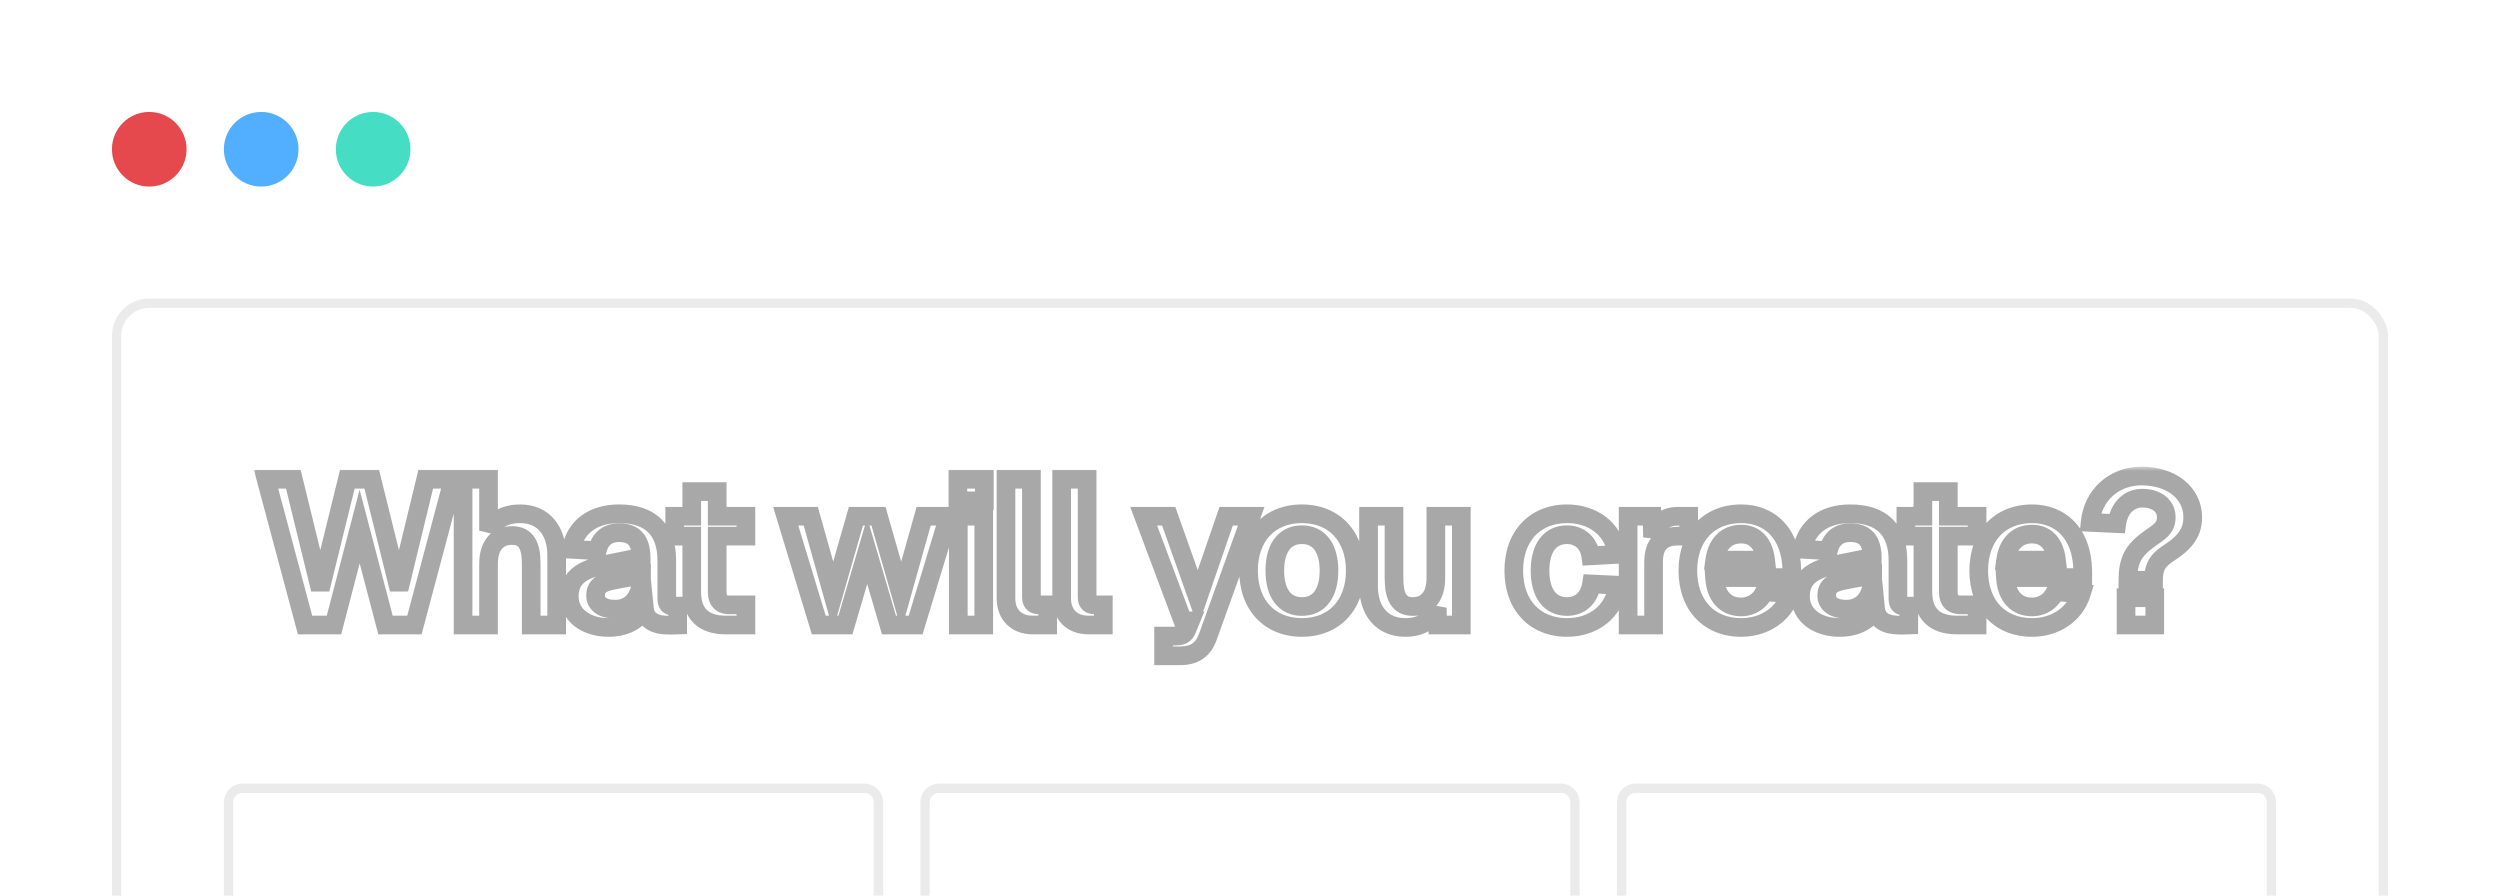 <svg width="268" height="96" viewBox="0 0 268 96" fill="none" xmlns="http://www.w3.org/2000/svg">
<g clip-path="url(#clip0_1773_63822)">
<path d="M0 12C0 5.373 5.373 0 12 0H256C262.627 0 268 5.373 268 12V188C268 194.627 262.627 200 256 200H12C5.373 200 0 194.627 0 188V12Z" fill="white"/>
<rect x="12.5" y="32.5" width="243" height="155" rx="3.5" stroke="black" stroke-opacity="0.08"/>
<g filter="url(#filter0_d_1773_63822)">
<mask id="path-4-outside-1_1773_63822" maskUnits="userSpaceOnUse" x="27" y="49" width="210" height="22" fill="black">
<rect fill="white" x="27" y="49" width="210" height="22"/>
<path d="M28.522 50.38H31.448L34.33 62.172L37.234 50.38H39.852L42.778 62.172L45.638 50.38H48.586L44.428 66H41.326L38.554 55.44L35.804 66H32.702L28.522 50.38ZM49.642 50.38H52.37V55.88C53.052 54.604 54.35 54.076 55.758 54.076C58.332 54.076 59.674 55.99 59.674 58.498V66H56.946V59.444C56.946 57.486 56.418 56.408 54.9 56.408C53.316 56.408 52.37 57.486 52.37 59.444V66H49.642V50.38ZM61.227 57.882C61.689 55.484 63.559 54.076 66.375 54.076C69.719 54.076 71.479 55.814 71.479 59.07V63.14C71.479 63.8 71.743 63.976 72.205 63.976H72.645V66L71.963 66.022C71.017 66.022 69.257 66 69.081 64.218C68.531 65.362 67.233 66.264 65.231 66.264C62.899 66.264 61.029 65.01 61.029 62.942C61.029 60.654 62.723 59.928 65.451 59.4L68.729 58.74C68.707 56.958 67.959 56.1 66.375 56.1C65.121 56.1 64.307 56.76 64.021 58.036L61.227 57.882ZM63.845 62.854C63.845 63.668 64.527 64.306 65.935 64.306C67.563 64.306 68.773 63.14 68.773 60.764V60.654L66.529 61.05C65.011 61.336 63.845 61.49 63.845 62.854ZM74.155 51.7H76.883V54.34H79.963V56.474H76.883V62.458C76.883 63.382 77.323 63.844 78.203 63.844H79.963V66H77.785C75.409 66 74.155 64.79 74.155 62.458V56.474H72.329V54.34H74.155V51.7ZM94.174 54.34L96.616 62.876L99.014 54.34H101.698L98.156 66H95.296L92.964 58.058L90.632 66H87.772L84.23 54.34H86.914L89.312 62.876L91.754 54.34H94.174ZM102.73 54.34H105.458V66H102.73V54.34ZM102.686 52.69V50.38H105.524V52.69H102.686ZM107.842 50.38H110.57V63.03C110.57 63.58 110.856 63.844 111.384 63.844H112.308V66H110.702C108.986 66 107.842 64.922 107.842 63.14V50.38ZM113.811 50.38H116.539V63.03C116.539 63.58 116.825 63.844 117.353 63.844H118.277V66H116.671C114.955 66 113.811 64.922 113.811 63.14V50.38ZM122.601 54.34H125.285L128.409 63.14L131.445 54.34H134.129L129.487 67.254C128.981 68.662 128.057 69.3 126.517 69.3H124.735V67.188H126.055C126.693 67.188 127.067 66.968 127.265 66.418L127.617 65.56H126.803L122.601 54.34ZM139.564 66.264C136.11 66.264 133.844 63.866 133.844 60.17C133.844 56.474 136.11 54.076 139.564 54.076C143.018 54.076 145.284 56.474 145.284 60.17C145.284 63.866 143.018 66.264 139.564 66.264ZM136.66 60.17C136.66 62.59 137.716 64.02 139.564 64.02C141.412 64.02 142.468 62.59 142.468 60.17C142.468 57.75 141.412 56.32 139.564 56.32C137.716 56.32 136.66 57.75 136.66 60.17ZM156.652 66H154.122L154.078 64.174C153.44 65.67 152.142 66.264 150.646 66.264C148.116 66.264 146.708 64.438 146.708 61.842V54.34H149.436V60.962C149.436 62.942 149.964 64.02 151.46 64.02C152.978 64.02 153.924 62.942 153.924 60.962V54.34H156.652V66ZM170.526 58.586C170.328 57.134 169.25 56.32 167.996 56.32C166.148 56.32 165.092 57.75 165.092 60.17C165.092 62.59 166.148 64.02 167.996 64.02C169.316 64.02 170.372 63.184 170.614 61.6L173.43 61.732C173.1 64.526 170.834 66.264 167.996 66.264C164.542 66.264 162.276 63.866 162.276 60.17C162.276 56.474 164.542 54.076 167.996 54.076C170.746 54.076 173.034 55.726 173.342 58.432L170.526 58.586ZM174.535 54.34H177.087L177.153 56.584C177.549 55.066 178.429 54.34 179.925 54.34H181.025V56.474H179.925C178.055 56.474 177.263 57.42 177.263 59.312V66H174.535V54.34ZM180.938 60.17C180.938 56.474 183.204 54.076 186.658 54.076C189.606 54.076 192.004 56.056 192.092 60.192V60.918H183.798C183.93 62.898 184.964 64.064 186.658 64.064C187.736 64.064 188.704 63.448 189.144 62.436L191.938 62.634C191.234 64.878 189.144 66.264 186.658 66.264C183.204 66.264 180.938 63.866 180.938 60.17ZM183.82 59.048H189.276C189.034 57.002 187.912 56.254 186.658 56.254C185.074 56.254 184.062 57.31 183.82 59.048ZM193.205 57.882C193.667 55.484 195.537 54.076 198.353 54.076C201.697 54.076 203.457 55.814 203.457 59.07V63.14C203.457 63.8 203.721 63.976 204.183 63.976H204.623V66L203.941 66.022C202.995 66.022 201.235 66 201.059 64.218C200.509 65.362 199.211 66.264 197.209 66.264C194.877 66.264 193.007 65.01 193.007 62.942C193.007 60.654 194.701 59.928 197.429 59.4L200.707 58.74C200.685 56.958 199.937 56.1 198.353 56.1C197.099 56.1 196.285 56.76 195.999 58.036L193.205 57.882ZM195.823 62.854C195.823 63.668 196.505 64.306 197.913 64.306C199.541 64.306 200.751 63.14 200.751 60.764V60.654L198.507 61.05C196.989 61.336 195.823 61.49 195.823 62.854ZM206.134 51.7H208.862V54.34H211.942V56.474H208.862V62.458C208.862 63.382 209.302 63.844 210.182 63.844H211.942V66H209.764C207.388 66 206.134 64.79 206.134 62.458V56.474H204.308V54.34H206.134V51.7ZM212.12 60.17C212.12 56.474 214.386 54.076 217.84 54.076C220.788 54.076 223.186 56.056 223.274 60.192V60.918H214.98C215.112 62.898 216.146 64.064 217.84 64.064C218.918 64.064 219.886 63.448 220.326 62.436L223.12 62.634C222.416 64.878 220.326 66.264 217.84 66.264C214.386 66.264 212.12 63.866 212.12 60.17ZM215.002 59.048H220.458C220.216 57.002 219.094 56.254 217.84 56.254C216.256 56.254 215.244 57.31 215.002 59.048ZM228.109 61.204C228.109 59.202 228.615 58.08 230.221 56.914C231.233 56.122 232.223 55.77 232.223 54.472C232.245 53.262 231.233 52.404 229.649 52.404C228.175 52.404 227.141 53.526 226.921 55.132L224.061 55C224.347 52.118 226.591 50.028 229.561 50.028C232.795 50.028 235.061 51.854 235.061 54.472C235.061 56.012 234.313 57.134 232.443 58.322C231.255 59.092 230.859 59.818 230.859 61.204H228.109ZM227.911 66V63.074H230.991V66H227.911Z"/>
</mask>
<path d="M28.522 50.38H31.448L34.33 62.172L37.234 50.38H39.852L42.778 62.172L45.638 50.38H48.586L44.428 66H41.326L38.554 55.44L35.804 66H32.702L28.522 50.38ZM49.642 50.38H52.37V55.88C53.052 54.604 54.35 54.076 55.758 54.076C58.332 54.076 59.674 55.99 59.674 58.498V66H56.946V59.444C56.946 57.486 56.418 56.408 54.9 56.408C53.316 56.408 52.37 57.486 52.37 59.444V66H49.642V50.38ZM61.227 57.882C61.689 55.484 63.559 54.076 66.375 54.076C69.719 54.076 71.479 55.814 71.479 59.07V63.14C71.479 63.8 71.743 63.976 72.205 63.976H72.645V66L71.963 66.022C71.017 66.022 69.257 66 69.081 64.218C68.531 65.362 67.233 66.264 65.231 66.264C62.899 66.264 61.029 65.01 61.029 62.942C61.029 60.654 62.723 59.928 65.451 59.4L68.729 58.74C68.707 56.958 67.959 56.1 66.375 56.1C65.121 56.1 64.307 56.76 64.021 58.036L61.227 57.882ZM63.845 62.854C63.845 63.668 64.527 64.306 65.935 64.306C67.563 64.306 68.773 63.14 68.773 60.764V60.654L66.529 61.05C65.011 61.336 63.845 61.49 63.845 62.854ZM74.155 51.7H76.883V54.34H79.963V56.474H76.883V62.458C76.883 63.382 77.323 63.844 78.203 63.844H79.963V66H77.785C75.409 66 74.155 64.79 74.155 62.458V56.474H72.329V54.34H74.155V51.7ZM94.174 54.34L96.616 62.876L99.014 54.34H101.698L98.156 66H95.296L92.964 58.058L90.632 66H87.772L84.23 54.34H86.914L89.312 62.876L91.754 54.34H94.174ZM102.73 54.34H105.458V66H102.73V54.34ZM102.686 52.69V50.38H105.524V52.69H102.686ZM107.842 50.38H110.57V63.03C110.57 63.58 110.856 63.844 111.384 63.844H112.308V66H110.702C108.986 66 107.842 64.922 107.842 63.14V50.38ZM113.811 50.38H116.539V63.03C116.539 63.58 116.825 63.844 117.353 63.844H118.277V66H116.671C114.955 66 113.811 64.922 113.811 63.14V50.38ZM122.601 54.34H125.285L128.409 63.14L131.445 54.34H134.129L129.487 67.254C128.981 68.662 128.057 69.3 126.517 69.3H124.735V67.188H126.055C126.693 67.188 127.067 66.968 127.265 66.418L127.617 65.56H126.803L122.601 54.34ZM139.564 66.264C136.11 66.264 133.844 63.866 133.844 60.17C133.844 56.474 136.11 54.076 139.564 54.076C143.018 54.076 145.284 56.474 145.284 60.17C145.284 63.866 143.018 66.264 139.564 66.264ZM136.66 60.17C136.66 62.59 137.716 64.02 139.564 64.02C141.412 64.02 142.468 62.59 142.468 60.17C142.468 57.75 141.412 56.32 139.564 56.32C137.716 56.32 136.66 57.75 136.66 60.17ZM156.652 66H154.122L154.078 64.174C153.44 65.67 152.142 66.264 150.646 66.264C148.116 66.264 146.708 64.438 146.708 61.842V54.34H149.436V60.962C149.436 62.942 149.964 64.02 151.46 64.02C152.978 64.02 153.924 62.942 153.924 60.962V54.34H156.652V66ZM170.526 58.586C170.328 57.134 169.25 56.32 167.996 56.32C166.148 56.32 165.092 57.75 165.092 60.17C165.092 62.59 166.148 64.02 167.996 64.02C169.316 64.02 170.372 63.184 170.614 61.6L173.43 61.732C173.1 64.526 170.834 66.264 167.996 66.264C164.542 66.264 162.276 63.866 162.276 60.17C162.276 56.474 164.542 54.076 167.996 54.076C170.746 54.076 173.034 55.726 173.342 58.432L170.526 58.586ZM174.535 54.34H177.087L177.153 56.584C177.549 55.066 178.429 54.34 179.925 54.34H181.025V56.474H179.925C178.055 56.474 177.263 57.42 177.263 59.312V66H174.535V54.34ZM180.938 60.17C180.938 56.474 183.204 54.076 186.658 54.076C189.606 54.076 192.004 56.056 192.092 60.192V60.918H183.798C183.93 62.898 184.964 64.064 186.658 64.064C187.736 64.064 188.704 63.448 189.144 62.436L191.938 62.634C191.234 64.878 189.144 66.264 186.658 66.264C183.204 66.264 180.938 63.866 180.938 60.17ZM183.82 59.048H189.276C189.034 57.002 187.912 56.254 186.658 56.254C185.074 56.254 184.062 57.31 183.82 59.048ZM193.205 57.882C193.667 55.484 195.537 54.076 198.353 54.076C201.697 54.076 203.457 55.814 203.457 59.07V63.14C203.457 63.8 203.721 63.976 204.183 63.976H204.623V66L203.941 66.022C202.995 66.022 201.235 66 201.059 64.218C200.509 65.362 199.211 66.264 197.209 66.264C194.877 66.264 193.007 65.01 193.007 62.942C193.007 60.654 194.701 59.928 197.429 59.4L200.707 58.74C200.685 56.958 199.937 56.1 198.353 56.1C197.099 56.1 196.285 56.76 195.999 58.036L193.205 57.882ZM195.823 62.854C195.823 63.668 196.505 64.306 197.913 64.306C199.541 64.306 200.751 63.14 200.751 60.764V60.654L198.507 61.05C196.989 61.336 195.823 61.49 195.823 62.854ZM206.134 51.7H208.862V54.34H211.942V56.474H208.862V62.458C208.862 63.382 209.302 63.844 210.182 63.844H211.942V66H209.764C207.388 66 206.134 64.79 206.134 62.458V56.474H204.308V54.34H206.134V51.7ZM212.12 60.17C212.12 56.474 214.386 54.076 217.84 54.076C220.788 54.076 223.186 56.056 223.274 60.192V60.918H214.98C215.112 62.898 216.146 64.064 217.84 64.064C218.918 64.064 219.886 63.448 220.326 62.436L223.12 62.634C222.416 64.878 220.326 66.264 217.84 66.264C214.386 66.264 212.12 63.866 212.12 60.17ZM215.002 59.048H220.458C220.216 57.002 219.094 56.254 217.84 56.254C216.256 56.254 215.244 57.31 215.002 59.048ZM228.109 61.204C228.109 59.202 228.615 58.08 230.221 56.914C231.233 56.122 232.223 55.77 232.223 54.472C232.245 53.262 231.233 52.404 229.649 52.404C228.175 52.404 227.141 53.526 226.921 55.132L224.061 55C224.347 52.118 226.591 50.028 229.561 50.028C232.795 50.028 235.061 51.854 235.061 54.472C235.061 56.012 234.313 57.134 232.443 58.322C231.255 59.092 230.859 59.818 230.859 61.204H228.109ZM227.911 66V63.074H230.991V66H227.911Z" fill="white"/>
<path d="M28.522 50.38V49.38H27.219L27.556 50.639L28.522 50.38ZM31.448 50.38L32.419 50.143L32.233 49.38H31.448V50.38ZM34.33 62.172L33.358 62.409L35.301 62.411L34.33 62.172ZM37.234 50.38V49.38H36.45L36.263 50.141L37.234 50.38ZM39.852 50.38L40.822 50.139L40.634 49.38H39.852V50.38ZM42.778 62.172L41.807 62.413L43.749 62.408L42.778 62.172ZM45.638 50.38V49.38H44.851L44.666 50.144L45.638 50.38ZM48.586 50.38L49.552 50.637L49.887 49.38H48.586V50.38ZM44.428 66V67H45.196L45.394 66.257L44.428 66ZM41.326 66L40.358 66.254L40.554 67H41.326V66ZM38.554 55.44L39.521 55.186L38.55 51.487L37.586 55.188L38.554 55.44ZM35.804 66V67H36.577L36.771 66.252L35.804 66ZM32.702 66L31.736 66.258L31.934 67H32.702V66ZM28.522 50.38V51.38H31.448V50.38V49.38H28.522V50.38ZM31.448 50.38L30.476 50.617L33.358 62.409L34.33 62.172L35.301 61.935L32.419 50.143L31.448 50.38ZM34.33 62.172L35.301 62.411L38.205 50.619L37.234 50.38L36.263 50.141L33.359 61.933L34.33 62.172ZM37.234 50.38V51.38H39.852V50.38V49.38H37.234V50.38ZM39.852 50.38L38.881 50.621L41.807 62.413L42.778 62.172L43.748 61.931L40.822 50.139L39.852 50.38ZM42.778 62.172L43.749 62.408L46.609 50.616L45.638 50.38L44.666 50.144L41.806 61.936L42.778 62.172ZM45.638 50.38V51.38H48.586V50.38V49.38H45.638V50.38ZM48.586 50.38L47.619 50.123L43.461 65.743L44.428 66L45.394 66.257L49.552 50.637L48.586 50.38ZM44.428 66V65H41.326V66V67H44.428V66ZM41.326 66L42.293 65.746L39.521 55.186L38.554 55.44L37.586 55.694L40.358 66.254L41.326 66ZM38.554 55.44L37.586 55.188L34.836 65.748L35.804 66L36.771 66.252L39.521 55.692L38.554 55.44ZM35.804 66V65H32.702V66V67H35.804V66ZM32.702 66L33.668 65.742L29.488 50.121L28.522 50.38L27.556 50.639L31.736 66.258L32.702 66ZM49.642 50.38V49.38H48.642V50.38H49.642ZM52.37 50.38H53.37V49.38H52.37V50.38ZM52.37 55.88H51.37L53.252 56.351L52.37 55.88ZM59.674 66V67H60.674V66H59.674ZM56.946 66H55.946V67H56.946V66ZM52.37 66V67H53.37V66H52.37ZM49.642 66H48.642V67H49.642V66ZM49.642 50.38V51.38H52.37V50.38V49.38H49.642V50.38ZM52.37 50.38H51.37V55.88H52.37H53.37V50.38H52.37ZM52.37 55.88L53.252 56.351C53.706 55.501 54.589 55.076 55.758 55.076V54.076V53.076C54.11 53.076 52.397 53.707 51.488 55.409L52.37 55.88ZM55.758 54.076V55.076C56.774 55.076 57.461 55.442 57.911 55.985C58.383 56.553 58.674 57.411 58.674 58.498H59.674H60.674C60.674 57.077 60.294 55.724 59.451 54.708C58.587 53.667 57.316 53.076 55.758 53.076V54.076ZM59.674 58.498H58.674V66H59.674H60.674V58.498H59.674ZM59.674 66V65H56.946V66V67H59.674V66ZM56.946 66H57.946V59.444H56.946H55.946V66H56.946ZM56.946 59.444H57.946C57.946 58.417 57.816 57.422 57.34 56.661C56.803 55.803 55.938 55.408 54.9 55.408V56.408V57.408C55.38 57.408 55.538 57.552 55.644 57.722C55.812 57.99 55.946 58.513 55.946 59.444H56.946ZM54.9 56.408V55.408C53.866 55.408 52.933 55.77 52.277 56.546C51.641 57.299 51.37 58.318 51.37 59.444H52.37H53.37C53.37 58.612 53.572 58.113 53.805 57.837C54.017 57.585 54.349 57.408 54.9 57.408V56.408ZM52.37 59.444H51.37V66H52.37H53.37V59.444H52.37ZM52.37 66V65H49.642V66V67H52.37V66ZM49.642 66H50.642V50.38H49.642H48.642V66H49.642ZM61.227 57.882L60.245 57.693L60.028 58.818L61.172 58.88L61.227 57.882ZM72.645 63.976H73.645V62.976H72.645V63.976ZM72.645 66L72.677 66.999L73.645 66.968V66H72.645ZM71.963 66.022V67.022H71.979L71.995 67.022L71.963 66.022ZM69.081 64.218L70.076 64.12L69.725 60.569L68.179 63.785L69.081 64.218ZM65.451 59.4L65.641 60.382L65.648 60.38L65.451 59.4ZM68.729 58.74L68.926 59.72L69.739 59.557L69.729 58.728L68.729 58.74ZM64.021 58.036L63.966 59.035L64.811 59.081L64.996 58.255L64.021 58.036ZM68.773 60.654H69.773V59.462L68.599 59.669L68.773 60.654ZM66.529 61.05L66.355 60.065L66.344 60.067L66.529 61.05ZM61.227 57.882L62.209 58.071C62.397 57.094 62.856 56.371 63.514 55.883C64.182 55.386 65.13 55.076 66.375 55.076V54.076V53.076C64.803 53.076 63.408 53.47 62.322 54.277C61.225 55.092 60.519 56.272 60.245 57.693L61.227 57.882ZM66.375 54.076V55.076C67.883 55.076 68.869 55.467 69.481 56.066C70.088 56.662 70.479 57.616 70.479 59.07H71.479H72.479C72.479 57.268 71.989 55.725 70.881 54.638C69.776 53.554 68.211 53.076 66.375 53.076V54.076ZM71.479 59.07H70.479V63.14H71.479H72.479V59.07H71.479ZM71.479 63.14H70.479C70.479 63.565 70.557 64.099 70.954 64.505C71.36 64.921 71.88 64.976 72.205 64.976V63.976V62.976C72.146 62.976 72.148 62.97 72.183 62.98C72.227 62.993 72.308 63.029 72.383 63.106C72.457 63.182 72.482 63.252 72.487 63.268C72.49 63.278 72.479 63.244 72.479 63.14H71.479ZM72.205 63.976V64.976H72.645V63.976V62.976H72.205V63.976ZM72.645 63.976H71.645V66H72.645H73.645V63.976H72.645ZM72.645 66L72.612 65.001L71.93 65.022L71.963 66.022L71.995 67.022L72.677 66.999L72.645 66ZM71.963 66.022V65.022C71.468 65.022 70.977 65.006 70.599 64.858C70.429 64.791 70.321 64.711 70.249 64.623C70.183 64.54 70.103 64.395 70.076 64.12L69.081 64.218L68.085 64.316C68.146 64.932 68.353 65.458 68.695 65.881C69.033 66.298 69.457 66.557 69.867 66.719C70.649 67.027 71.512 67.022 71.963 67.022V66.022ZM69.081 64.218L68.179 63.785C67.823 64.526 66.915 65.264 65.231 65.264V66.264V67.264C67.55 67.264 69.238 66.198 69.982 64.651L69.081 64.218ZM65.231 66.264V65.264C64.233 65.264 63.407 64.994 62.857 64.58C62.33 64.182 62.029 63.639 62.029 62.942H61.029H60.029C60.029 64.313 60.663 65.431 61.653 66.177C62.621 66.907 63.897 67.264 65.231 67.264V66.264ZM61.029 62.942H62.029C62.029 62.106 62.307 61.667 62.789 61.331C63.364 60.93 64.281 60.645 65.641 60.382L65.451 59.4L65.261 58.418C63.892 58.683 62.598 59.025 61.644 59.691C60.597 60.422 60.029 61.49 60.029 62.942H61.029ZM65.451 59.4L65.648 60.38L68.926 59.72L68.729 58.74L68.531 57.76L65.253 58.42L65.451 59.4ZM68.729 58.74L69.729 58.728C69.716 57.724 69.501 56.782 68.886 56.088C68.246 55.367 67.344 55.1 66.375 55.1V56.1V57.1C66.989 57.1 67.253 57.262 67.389 57.415C67.549 57.596 67.719 57.974 67.729 58.752L68.729 58.74ZM66.375 56.1V55.1C65.569 55.1 64.812 55.315 64.201 55.816C63.592 56.315 63.224 57.018 63.045 57.817L64.021 58.036L64.996 58.255C65.103 57.778 65.285 57.513 65.469 57.363C65.649 57.215 65.927 57.1 66.375 57.1V56.1ZM64.021 58.036L64.076 57.038L61.282 56.883L61.227 57.882L61.172 58.88L63.966 59.035L64.021 58.036ZM63.845 62.854H62.845C62.845 63.569 63.157 64.23 63.76 64.684C64.334 65.117 65.094 65.306 65.935 65.306V64.306V63.306C65.368 63.306 65.082 63.176 64.964 63.087C64.873 63.018 64.845 62.953 64.845 62.854H63.845ZM65.935 64.306V65.306C67.001 65.306 68.002 64.916 68.722 64.078C69.429 63.256 69.773 62.113 69.773 60.764H68.773H67.773C67.773 61.791 67.511 62.419 67.206 62.774C66.914 63.113 66.497 63.306 65.935 63.306V64.306ZM68.773 60.764H69.773V60.654H68.773H67.773V60.764H68.773ZM68.773 60.654L68.599 59.669L66.355 60.065L66.529 61.05L66.703 62.035L68.947 61.639L68.773 60.654ZM66.529 61.05L66.344 60.067C65.663 60.195 64.807 60.33 64.164 60.656C63.809 60.837 63.459 61.102 63.205 61.503C62.95 61.906 62.845 62.367 62.845 62.854H63.845H64.845C64.845 62.659 64.885 62.589 64.896 62.571C64.909 62.551 64.945 62.503 65.071 62.439C65.391 62.276 65.876 62.191 66.714 62.033L66.529 61.05ZM74.155 51.7V50.7H73.155V51.7H74.155ZM76.883 51.7H77.883V50.7H76.883V51.7ZM76.883 54.34H75.883V55.34H76.883V54.34ZM79.963 54.34H80.963V53.34H79.963V54.34ZM79.963 56.474V57.474H80.963V56.474H79.963ZM76.883 56.474V55.474H75.883V56.474H76.883ZM79.963 63.844H80.963V62.844H79.963V63.844ZM79.963 66V67H80.963V66H79.963ZM74.155 56.474H75.155V55.474H74.155V56.474ZM72.329 56.474H71.329V57.474H72.329V56.474ZM72.329 54.34V53.34H71.329V54.34H72.329ZM74.155 54.34V55.34H75.155V54.34H74.155ZM74.155 51.7V52.7H76.883V51.7V50.7H74.155V51.7ZM76.883 51.7H75.883V54.34H76.883H77.883V51.7H76.883ZM76.883 54.34V55.34H79.963V54.34V53.34H76.883V54.34ZM79.963 54.34H78.963V56.474H79.963H80.963V54.34H79.963ZM79.963 56.474V55.474H76.883V56.474V57.474H79.963V56.474ZM76.883 56.474H75.883V62.458H76.883H77.883V56.474H76.883ZM76.883 62.458H75.883C75.883 63.062 76.026 63.701 76.489 64.187C76.961 64.682 77.596 64.844 78.203 64.844V63.844V62.844C77.93 62.844 77.906 62.775 77.937 62.808C77.96 62.832 77.883 62.778 77.883 62.458H76.883ZM78.203 63.844V64.844H79.963V63.844V62.844H78.203V63.844ZM79.963 63.844H78.963V66H79.963H80.963V63.844H79.963ZM79.963 66V65H77.785V66V67H79.963V66ZM77.785 66V65C76.756 65 76.138 64.739 75.777 64.387C75.42 64.039 75.155 63.451 75.155 62.458H74.155H73.155C73.155 63.797 73.518 64.98 74.382 65.82C75.241 66.656 76.439 67 77.785 67V66ZM74.155 62.458H75.155V56.474H74.155H73.155V62.458H74.155ZM74.155 56.474V55.474H72.329V56.474V57.474H74.155V56.474ZM72.329 56.474H73.329V54.34H72.329H71.329V56.474H72.329ZM72.329 54.34V55.34H74.155V54.34V53.34H72.329V54.34ZM74.155 54.34H75.155V51.7H74.155H73.155V54.34H74.155ZM94.174 54.34L95.135 54.065L94.928 53.34H94.174V54.34ZM96.616 62.876L95.655 63.151L96.625 66.542L97.579 63.147L96.616 62.876ZM99.014 54.34V53.34H98.256L98.051 54.069L99.014 54.34ZM101.698 54.34L102.655 54.631L103.047 53.34H101.698V54.34ZM98.156 66V67H98.897L99.113 66.291L98.156 66ZM95.296 66L94.337 66.282L94.547 67H95.296V66ZM92.964 58.058L93.924 57.776L92.964 54.509L92.005 57.776L92.964 58.058ZM90.632 66V67H91.381L91.592 66.282L90.632 66ZM87.772 66L86.815 66.291L87.031 67H87.772V66ZM84.23 54.34V53.34H82.881L83.273 54.631L84.23 54.34ZM86.914 54.34L87.877 54.069L87.672 53.34H86.914V54.34ZM89.312 62.876L88.349 63.147L89.303 66.542L90.273 63.151L89.312 62.876ZM91.754 54.34V53.34H91L90.793 54.065L91.754 54.34ZM94.174 54.34L93.213 54.615L95.655 63.151L96.616 62.876L97.578 62.601L95.135 54.065L94.174 54.34ZM96.616 62.876L97.579 63.147L99.977 54.611L99.014 54.34L98.051 54.069L95.653 62.605L96.616 62.876ZM99.014 54.34V55.34H101.698V54.34V53.34H99.014V54.34ZM101.698 54.34L100.741 54.049L97.199 65.709L98.156 66L99.113 66.291L102.655 54.631L101.698 54.34ZM98.156 66V65H95.296V66V67H98.156V66ZM95.296 66L96.256 65.718L93.924 57.776L92.964 58.058L92.005 58.34L94.337 66.282L95.296 66ZM92.964 58.058L92.005 57.776L89.673 65.718L90.632 66L91.592 66.282L93.924 58.34L92.964 58.058ZM90.632 66V65H87.772V66V67H90.632V66ZM87.772 66L88.729 65.709L85.187 54.049L84.23 54.34L83.273 54.631L86.815 66.291L87.772 66ZM84.23 54.34V55.34H86.914V54.34V53.34H84.23V54.34ZM86.914 54.34L85.951 54.611L88.349 63.147L89.312 62.876L90.275 62.605L87.877 54.069L86.914 54.34ZM89.312 62.876L90.273 63.151L92.716 54.615L91.754 54.34L90.793 54.065L88.351 62.601L89.312 62.876ZM91.754 54.34V55.34H94.174V54.34V53.34H91.754V54.34ZM102.73 54.34V53.34H101.73V54.34H102.73ZM105.458 54.34H106.458V53.34H105.458V54.34ZM105.458 66V67H106.458V66H105.458ZM102.73 66H101.73V67H102.73V66ZM102.686 52.69H101.686V53.69H102.686V52.69ZM102.686 50.38V49.38H101.686V50.38H102.686ZM105.524 50.38H106.524V49.38H105.524V50.38ZM105.524 52.69V53.69H106.524V52.69H105.524ZM102.73 54.34V55.34H105.458V54.34V53.34H102.73V54.34ZM105.458 54.34H104.458V66H105.458H106.458V54.34H105.458ZM105.458 66V65H102.73V66V67H105.458V66ZM102.73 66H103.73V54.34H102.73H101.73V66H102.73ZM102.686 52.69H103.686V50.38H102.686H101.686V52.69H102.686ZM102.686 50.38V51.38H105.524V50.38V49.38H102.686V50.38ZM105.524 50.38H104.524V52.69H105.524H106.524V50.38H105.524ZM105.524 52.69V51.69H102.686V52.69V53.69H105.524V52.69ZM107.842 50.38V49.38H106.842V50.38H107.842ZM110.57 50.38H111.57V49.38H110.57V50.38ZM112.308 63.844H113.308V62.844H112.308V63.844ZM112.308 66V67H113.308V66H112.308ZM107.842 50.38V51.38H110.57V50.38V49.38H107.842V50.38ZM110.57 50.38H109.57V63.03H110.57H111.57V50.38H110.57ZM110.57 63.03H109.57C109.57 63.469 109.686 63.972 110.079 64.358C110.469 64.739 110.966 64.844 111.384 64.844V63.844V62.844C111.274 62.844 111.365 62.817 111.479 62.929C111.533 62.981 111.559 63.035 111.569 63.064C111.578 63.089 111.57 63.084 111.57 63.03H110.57ZM111.384 63.844V64.844H112.308V63.844V62.844H111.384V63.844ZM112.308 63.844H111.308V66H112.308H113.308V63.844H112.308ZM112.308 66V65H110.702V66V67H112.308V66ZM110.702 66V65C110.055 65 109.61 64.8 109.33 64.525C109.053 64.253 108.842 63.812 108.842 63.14H107.842H106.842C106.842 64.25 107.204 65.239 107.928 65.951C108.649 66.661 109.633 67 110.702 67V66ZM107.842 63.14H108.842V50.38H107.842H106.842V63.14H107.842ZM113.811 50.38V49.38H112.811V50.38H113.811ZM116.539 50.38H117.539V49.38H116.539V50.38ZM118.277 63.844H119.277V62.844H118.277V63.844ZM118.277 66V67H119.277V66H118.277ZM113.811 50.38V51.38H116.539V50.38V49.38H113.811V50.38ZM116.539 50.38H115.539V63.03H116.539H117.539V50.38H116.539ZM116.539 63.03H115.539C115.539 63.469 115.655 63.972 116.048 64.358C116.437 64.739 116.935 64.844 117.353 64.844V63.844V62.844C117.243 62.844 117.333 62.817 117.448 62.929C117.501 62.981 117.527 63.035 117.537 63.064C117.546 63.089 117.539 63.084 117.539 63.03H116.539ZM117.353 63.844V64.844H118.277V63.844V62.844H117.353V63.844ZM118.277 63.844H117.277V66H118.277H119.277V63.844H118.277ZM118.277 66V65H116.671V66V67H118.277V66ZM116.671 66V65C116.023 65 115.578 64.8 115.298 64.525C115.021 64.253 114.811 63.812 114.811 63.14H113.811H112.811C112.811 64.25 113.172 65.239 113.896 65.951C114.617 66.661 115.602 67 116.671 67V66ZM113.811 63.14H114.811V50.38H113.811H112.811V63.14H113.811ZM122.601 54.34V53.34H121.159L121.665 54.691L122.601 54.34ZM125.285 54.34L126.228 54.005L125.991 53.34H125.285V54.34ZM128.409 63.14L127.467 63.474L128.423 66.167L129.355 63.466L128.409 63.14ZM131.445 54.34V53.34H130.732L130.5 54.014L131.445 54.34ZM134.129 54.34L135.07 54.678L135.551 53.34H134.129V54.34ZM129.487 67.254L128.546 66.916L128.546 66.916L129.487 67.254ZM124.735 69.3H123.735V70.3H124.735V69.3ZM124.735 67.188V66.188H123.735V67.188H124.735ZM127.265 66.418L126.34 66.038L126.332 66.059L126.324 66.079L127.265 66.418ZM127.617 65.56L128.542 65.94L129.108 64.56H127.617V65.56ZM126.803 65.56L125.867 65.911L126.11 66.56H126.803V65.56ZM122.601 54.34V55.34H125.285V54.34V53.34H122.601V54.34ZM125.285 54.34L124.343 54.675L127.467 63.474L128.409 63.14L129.352 62.806L126.228 54.005L125.285 54.34ZM128.409 63.14L129.355 63.466L132.391 54.666L131.445 54.34L130.5 54.014L127.464 62.814L128.409 63.14ZM131.445 54.34V55.34H134.129V54.34V53.34H131.445V54.34ZM134.129 54.34L133.188 54.002L128.546 66.916L129.487 67.254L130.428 67.592L135.07 54.678L134.129 54.34ZM129.487 67.254L128.546 66.916C128.343 67.482 128.092 67.796 127.822 67.982C127.55 68.169 127.151 68.3 126.517 68.3V69.3V70.3C127.423 70.3 128.256 70.112 128.957 69.628C129.662 69.143 130.126 68.434 130.428 67.592L129.487 67.254ZM126.517 69.3V68.3H124.735V69.3V70.3H126.517V69.3ZM124.735 69.3H125.735V67.188H124.735H123.735V69.3H124.735ZM124.735 67.188V68.188H126.055V67.188V66.188H124.735V67.188ZM126.055 67.188V68.188C126.479 68.188 126.94 68.117 127.355 67.857C127.788 67.587 128.051 67.188 128.206 66.757L127.265 66.418L126.324 66.079C126.301 66.143 126.283 66.169 126.28 66.174C126.279 66.175 126.285 66.168 126.295 66.161C126.314 66.149 126.27 66.188 126.055 66.188V67.188ZM127.265 66.418L128.19 66.798L128.542 65.94L127.617 65.56L126.692 65.18L126.34 66.038L127.265 66.418ZM127.617 65.56V64.56H126.803V65.56V66.56H127.617V65.56ZM126.803 65.56L127.74 65.209L123.538 53.989L122.601 54.34L121.665 54.691L125.867 65.911L126.803 65.56ZM139.564 66.264V65.264C138.077 65.264 136.923 64.754 136.137 63.918C135.345 63.076 134.844 61.814 134.844 60.17H133.844H132.844C132.844 62.222 133.475 64.007 134.68 65.288C135.89 66.575 137.596 67.264 139.564 67.264V66.264ZM133.844 60.17H134.844C134.844 58.526 135.345 57.264 136.137 56.422C136.923 55.586 138.077 55.076 139.564 55.076V54.076V53.076C137.596 53.076 135.89 53.765 134.68 55.052C133.475 56.333 132.844 58.118 132.844 60.17H133.844ZM139.564 54.076V55.076C141.05 55.076 142.204 55.586 142.99 56.422C143.782 57.264 144.284 58.526 144.284 60.17H145.284H146.284C146.284 58.118 145.652 56.333 144.447 55.052C143.237 53.765 141.531 53.076 139.564 53.076V54.076ZM145.284 60.17H144.284C144.284 61.814 143.782 63.076 142.99 63.918C142.204 64.754 141.05 65.264 139.564 65.264V66.264V67.264C141.531 67.264 143.237 66.575 144.447 65.288C145.652 64.007 146.284 62.222 146.284 60.17H145.284ZM136.66 60.17H135.66C135.66 61.507 135.949 62.709 136.619 63.602C137.317 64.534 138.351 65.02 139.564 65.02V64.02V63.02C138.929 63.02 138.51 62.791 138.219 62.403C137.898 61.975 137.66 61.253 137.66 60.17H136.66ZM139.564 64.02V65.02C140.777 65.02 141.81 64.534 142.509 63.602C143.178 62.709 143.468 61.507 143.468 60.17H142.468H141.468C141.468 61.253 141.229 61.975 140.909 62.403C140.617 62.791 140.199 63.02 139.564 63.02V64.02ZM142.468 60.17H143.468C143.468 58.833 143.178 57.63 142.509 56.737C141.81 55.806 140.777 55.32 139.564 55.32V56.32V57.32C140.199 57.32 140.617 57.549 140.909 57.938C141.229 58.364 141.468 59.087 141.468 60.17H142.468ZM139.564 56.32V55.32C138.351 55.32 137.317 55.806 136.619 56.737C135.949 57.63 135.66 58.833 135.66 60.17H136.66H137.66C137.66 59.087 137.898 58.364 138.219 57.938C138.51 57.549 138.929 57.32 139.564 57.32V56.32ZM156.652 66V67H157.652V66H156.652ZM154.122 66L153.122 66.024L153.145 67H154.122V66ZM154.078 64.174L155.077 64.15L153.158 63.782L154.078 64.174ZM146.708 54.34V53.34H145.708V54.34H146.708ZM149.436 54.34H150.436V53.34H149.436V54.34ZM153.924 54.34V53.34H152.924V54.34H153.924ZM156.652 54.34H157.652V53.34H156.652V54.34ZM156.652 66V65H154.122V66V67H156.652V66ZM154.122 66L155.121 65.976L155.077 64.15L154.078 64.174L153.078 64.198L153.122 66.024L154.122 66ZM154.078 64.174L153.158 63.782C152.717 64.815 151.855 65.264 150.646 65.264V66.264V67.264C152.429 67.264 154.162 66.525 154.997 64.566L154.078 64.174ZM150.646 66.264V65.264C149.64 65.264 148.945 64.911 148.488 64.376C148.013 63.822 147.708 62.968 147.708 61.842H146.708H145.708C145.708 63.312 146.106 64.669 146.968 65.677C147.847 66.704 149.121 67.264 150.646 67.264V66.264ZM146.708 61.842H147.708V54.34H146.708H145.708V61.842H146.708ZM146.708 54.34V55.34H149.436V54.34V53.34H146.708V54.34ZM149.436 54.34H148.436V60.962H149.436H150.436V54.34H149.436ZM149.436 60.962H148.436C148.436 61.999 148.566 62.997 149.035 63.759C149.567 64.62 150.426 65.02 151.46 65.02V64.02V63.02C150.997 63.02 150.844 62.881 150.738 62.708C150.569 62.436 150.436 61.905 150.436 60.962H149.436ZM151.46 64.02V65.02C152.473 65.02 153.39 64.649 154.032 63.87C154.653 63.116 154.924 62.097 154.924 60.962H153.924H152.924C152.924 61.807 152.721 62.317 152.489 62.597C152.279 62.852 151.964 63.02 151.46 63.02V64.02ZM153.924 60.962H154.924V54.34H153.924H152.924V60.962H153.924ZM153.924 54.34V55.34H156.652V54.34V53.34H153.924V54.34ZM156.652 54.34H155.652V66H156.652H157.652V54.34H156.652ZM170.526 58.586L169.535 58.721L169.66 59.635L170.581 59.584L170.526 58.586ZM170.614 61.6L170.661 60.601L169.761 60.559L169.625 61.449L170.614 61.6ZM173.43 61.732L174.423 61.849L174.549 60.783L173.477 60.733L173.43 61.732ZM173.342 58.432L173.397 59.431L174.455 59.373L174.336 58.319L173.342 58.432ZM170.526 58.586L171.517 58.451C171.249 56.484 169.73 55.32 167.996 55.32V56.32V57.32C168.77 57.32 169.407 57.784 169.535 58.721L170.526 58.586ZM167.996 56.32V55.32C166.783 55.32 165.75 55.806 165.051 56.737C164.381 57.63 164.092 58.833 164.092 60.17H165.092H166.092C166.092 59.087 166.331 58.364 166.651 57.938C166.942 57.549 167.361 57.32 167.996 57.32V56.32ZM165.092 60.17H164.092C164.092 61.507 164.381 62.709 165.051 63.602C165.75 64.534 166.783 65.02 167.996 65.02V64.02V63.02C167.361 63.02 166.942 62.791 166.651 62.403C166.331 61.975 166.092 61.253 166.092 60.17H165.092ZM167.996 64.02V65.02C168.872 65.02 169.71 64.739 170.372 64.152C171.034 63.566 171.452 62.735 171.602 61.751L170.614 61.6L169.625 61.449C169.534 62.049 169.303 62.428 169.046 62.656C168.79 62.883 168.44 63.02 167.996 63.02V64.02ZM170.614 61.6L170.567 62.599L173.383 62.731L173.43 61.732L173.477 60.733L170.661 60.601L170.614 61.6ZM173.43 61.732L172.437 61.615C172.175 63.831 170.406 65.264 167.996 65.264V66.264V67.264C171.262 67.264 174.025 65.221 174.423 61.849L173.43 61.732ZM167.996 66.264V65.264C166.51 65.264 165.356 64.754 164.569 63.918C163.777 63.076 163.276 61.814 163.276 60.17H162.276H161.276C161.276 62.222 161.908 64.007 163.112 65.288C164.322 66.575 166.028 67.264 167.996 67.264V66.264ZM162.276 60.17H163.276C163.276 58.526 163.777 57.264 164.569 56.422C165.356 55.586 166.51 55.076 167.996 55.076V54.076V53.076C166.028 53.076 164.322 53.765 163.112 55.052C161.908 56.333 161.276 58.118 161.276 60.17H162.276ZM167.996 54.076V55.076C170.352 55.076 172.11 56.451 172.348 58.545L173.342 58.432L174.336 58.319C173.958 55.001 171.14 53.076 167.996 53.076V54.076ZM173.342 58.432L173.287 57.434L170.471 57.587L170.526 58.586L170.581 59.584L173.397 59.431L173.342 58.432ZM174.535 54.34V53.34H173.535V54.34H174.535ZM177.087 54.34L178.086 54.311L178.058 53.34H177.087V54.34ZM177.153 56.584L176.153 56.613L178.12 56.836L177.153 56.584ZM181.025 54.34H182.025V53.34H181.025V54.34ZM181.025 56.474V57.474H182.025V56.474H181.025ZM177.263 66V67H178.263V66H177.263ZM174.535 66H173.535V67H174.535V66ZM174.535 54.34V55.34H177.087V54.34V53.34H174.535V54.34ZM177.087 54.34L176.087 54.369L176.153 56.613L177.153 56.584L178.152 56.555L178.086 54.311L177.087 54.34ZM177.153 56.584L178.12 56.836C178.284 56.209 178.517 55.864 178.757 55.669C178.99 55.479 179.341 55.34 179.925 55.34V54.34V53.34C179.012 53.34 178.175 53.564 177.495 54.117C176.823 54.664 176.418 55.441 176.185 56.332L177.153 56.584ZM179.925 54.34V55.34H181.025V54.34V53.34H179.925V54.34ZM181.025 54.34H180.025V56.474H181.025H182.025V54.34H181.025ZM181.025 56.474V55.474H179.925V56.474V57.474H181.025V56.474ZM179.925 56.474V55.474C178.833 55.474 177.845 55.752 177.154 56.509C176.48 57.247 176.263 58.253 176.263 59.312H177.263H178.263C178.263 58.479 178.441 58.066 178.631 57.858C178.803 57.669 179.147 57.474 179.925 57.474V56.474ZM177.263 59.312H176.263V66H177.263H178.263V59.312H177.263ZM177.263 66V65H174.535V66V67H177.263V66ZM174.535 66H175.535V54.34H174.535H173.535V66H174.535ZM192.092 60.192H193.092V60.181L193.092 60.171L192.092 60.192ZM192.092 60.918V61.918H193.092V60.918H192.092ZM183.798 60.918V59.918H182.729L182.8 60.984L183.798 60.918ZM189.144 62.436L189.214 61.438L188.509 61.389L188.227 62.037L189.144 62.436ZM191.938 62.634L192.892 62.933L193.271 61.726L192.008 61.636L191.938 62.634ZM183.82 59.048L182.829 58.91L182.671 60.048H183.82V59.048ZM189.276 59.048V60.048H190.401L190.269 58.931L189.276 59.048ZM180.938 60.17H181.938C181.938 58.526 182.439 57.264 183.231 56.422C184.018 55.586 185.172 55.076 186.658 55.076V54.076V53.076C184.69 53.076 182.984 53.765 181.774 55.052C180.57 56.333 179.938 58.118 179.938 60.17H180.938ZM186.658 54.076V55.076C187.904 55.076 188.966 55.49 189.729 56.278C190.493 57.069 191.052 58.335 191.092 60.213L192.092 60.192L193.092 60.171C193.044 57.913 192.359 56.121 191.166 54.888C189.971 53.652 188.36 53.076 186.658 53.076V54.076ZM192.092 60.192H191.092V60.918H192.092H193.092V60.192H192.092ZM192.092 60.918V59.918H183.798V60.918V61.918H192.092V60.918ZM183.798 60.918L182.8 60.984C182.876 62.124 183.219 63.15 183.9 63.904C184.599 64.678 185.564 65.064 186.658 65.064V64.064V63.064C186.058 63.064 185.659 62.867 185.384 62.563C185.092 62.239 184.852 61.692 184.796 60.852L183.798 60.918ZM186.658 64.064V65.064C188.127 65.064 189.459 64.218 190.061 62.835L189.144 62.436L188.227 62.037C187.948 62.678 187.344 63.064 186.658 63.064V64.064ZM189.144 62.436L189.073 63.434L191.867 63.632L191.938 62.634L192.008 61.636L189.214 61.438L189.144 62.436ZM191.938 62.634L190.984 62.335C190.428 64.107 188.767 65.264 186.658 65.264V66.264V67.264C189.52 67.264 192.04 65.649 192.892 62.933L191.938 62.634ZM186.658 66.264V65.264C185.172 65.264 184.018 64.754 183.231 63.918C182.439 63.076 181.938 61.814 181.938 60.17H180.938H179.938C179.938 62.222 180.57 64.007 181.774 65.288C182.984 66.575 184.69 67.264 186.658 67.264V66.264ZM183.82 59.048V60.048H189.276V59.048V58.048H183.82V59.048ZM189.276 59.048L190.269 58.931C190.129 57.746 189.717 56.805 189.034 56.158C188.345 55.506 187.487 55.254 186.658 55.254V56.254V57.254C187.082 57.254 187.412 57.376 187.659 57.61C187.911 57.848 188.181 58.304 188.283 59.166L189.276 59.048ZM186.658 56.254V55.254C185.628 55.254 184.716 55.605 184.028 56.292C183.355 56.966 182.972 57.886 182.829 58.91L183.82 59.048L184.81 59.186C184.91 58.472 185.154 57.995 185.443 57.706C185.718 57.431 186.103 57.254 186.658 57.254V56.254ZM193.205 57.882L192.223 57.693L192.007 58.818L193.15 58.88L193.205 57.882ZM204.623 63.976H205.623V62.976H204.623V63.976ZM204.623 66L204.655 66.999L205.623 66.968V66H204.623ZM203.941 66.022V67.022H203.957L203.973 67.022L203.941 66.022ZM201.059 64.218L202.054 64.12L201.704 60.569L200.158 63.785L201.059 64.218ZM197.429 59.4L197.619 60.382L197.627 60.38L197.429 59.4ZM200.707 58.74L200.905 59.72L201.717 59.557L201.707 58.728L200.707 58.74ZM195.999 58.036L195.944 59.035L196.79 59.081L196.975 58.255L195.999 58.036ZM200.751 60.654H201.751V59.462L200.577 59.669L200.751 60.654ZM198.507 61.05L198.333 60.065L198.322 60.067L198.507 61.05ZM193.205 57.882L194.187 58.071C194.375 57.094 194.835 56.371 195.493 55.883C196.161 55.386 197.109 55.076 198.353 55.076V54.076V53.076C196.781 53.076 195.387 53.47 194.3 54.277C193.204 55.092 192.497 56.272 192.223 57.693L193.205 57.882ZM198.353 54.076V55.076C199.861 55.076 200.848 55.467 201.459 56.066C202.067 56.662 202.457 57.616 202.457 59.07H203.457H204.457C204.457 57.268 203.967 55.725 202.859 54.638C201.755 53.554 200.189 53.076 198.353 53.076V54.076ZM203.457 59.07H202.457V63.14H203.457H204.457V59.07H203.457ZM203.457 63.14H202.457C202.457 63.565 202.535 64.099 202.932 64.505C203.339 64.921 203.859 64.976 204.183 64.976V63.976V62.976C204.125 62.976 204.126 62.97 204.161 62.98C204.206 62.993 204.286 63.029 204.362 63.106C204.436 63.182 204.461 63.252 204.465 63.268C204.468 63.278 204.457 63.244 204.457 63.14H203.457ZM204.183 63.976V64.976H204.623V63.976V62.976H204.183V63.976ZM204.623 63.976H203.623V66H204.623H205.623V63.976H204.623ZM204.623 66L204.591 65.001L203.909 65.022L203.941 66.022L203.973 67.022L204.655 66.999L204.623 66ZM203.941 66.022V65.022C203.446 65.022 202.956 65.006 202.578 64.858C202.408 64.791 202.299 64.711 202.228 64.623C202.161 64.54 202.082 64.395 202.054 64.12L201.059 64.218L200.064 64.316C200.125 64.932 200.331 65.458 200.673 65.881C201.011 66.298 201.435 66.557 201.845 66.719C202.628 67.027 203.49 67.022 203.941 67.022V66.022ZM201.059 64.218L200.158 63.785C199.802 64.526 198.894 65.264 197.209 65.264V66.264V67.264C199.528 67.264 201.217 66.198 201.96 64.651L201.059 64.218ZM197.209 66.264V65.264C196.211 65.264 195.385 64.994 194.836 64.58C194.308 64.182 194.007 63.639 194.007 62.942H193.007H192.007C192.007 64.313 192.641 65.431 193.632 66.177C194.6 66.907 195.875 67.264 197.209 67.264V66.264ZM193.007 62.942H194.007C194.007 62.106 194.286 61.667 194.767 61.331C195.343 60.93 196.26 60.645 197.619 60.382L197.429 59.4L197.239 58.418C195.871 58.683 194.577 59.025 193.623 59.691C192.575 60.422 192.007 61.49 192.007 62.942H193.007ZM197.429 59.4L197.627 60.38L200.905 59.72L200.707 58.74L200.51 57.76L197.232 58.42L197.429 59.4ZM200.707 58.74L201.707 58.728C201.695 57.724 201.48 56.782 200.864 56.088C200.225 55.367 199.323 55.1 198.353 55.1V56.1V57.1C198.968 57.1 199.231 57.262 199.368 57.415C199.528 57.596 199.698 57.974 199.707 58.752L200.707 58.74ZM198.353 56.1V55.1C197.547 55.1 196.791 55.315 196.179 55.816C195.571 56.315 195.203 57.018 195.023 57.817L195.999 58.036L196.975 58.255C197.082 57.778 197.264 57.513 197.447 57.363C197.628 57.215 197.905 57.1 198.353 57.1V56.1ZM195.999 58.036L196.054 57.038L193.26 56.883L193.205 57.882L193.15 58.88L195.944 59.035L195.999 58.036ZM195.823 62.854H194.823C194.823 63.569 195.136 64.23 195.738 64.684C196.313 65.117 197.072 65.306 197.913 65.306V64.306V63.306C197.346 63.306 197.061 63.176 196.942 63.087C196.851 63.018 196.823 62.953 196.823 62.854H195.823ZM197.913 64.306V65.306C198.979 65.306 199.981 64.916 200.701 64.078C201.407 63.256 201.751 62.113 201.751 60.764H200.751H199.751C199.751 61.791 199.49 62.419 199.184 62.774C198.893 63.113 198.475 63.306 197.913 63.306V64.306ZM200.751 60.764H201.751V60.654H200.751H199.751V60.764H200.751ZM200.751 60.654L200.577 59.669L198.333 60.065L198.507 61.05L198.681 62.035L200.925 61.639L200.751 60.654ZM198.507 61.05L198.322 60.067C197.642 60.195 196.785 60.33 196.143 60.656C195.788 60.837 195.437 61.102 195.184 61.503C194.929 61.906 194.823 62.367 194.823 62.854H195.823H196.823C196.823 62.659 196.863 62.589 196.875 62.571C196.887 62.551 196.923 62.503 197.049 62.439C197.369 62.276 197.855 62.191 198.692 62.033L198.507 61.05ZM206.134 51.7V50.7H205.134V51.7H206.134ZM208.862 51.7H209.862V50.7H208.862V51.7ZM208.862 54.34H207.862V55.34H208.862V54.34ZM211.942 54.34H212.942V53.34H211.942V54.34ZM211.942 56.474V57.474H212.942V56.474H211.942ZM208.862 56.474V55.474H207.862V56.474H208.862ZM211.942 63.844H212.942V62.844H211.942V63.844ZM211.942 66V67H212.942V66H211.942ZM206.134 56.474H207.134V55.474H206.134V56.474ZM204.308 56.474H203.308V57.474H204.308V56.474ZM204.308 54.34V53.34H203.308V54.34H204.308ZM206.134 54.34V55.34H207.134V54.34H206.134ZM206.134 51.7V52.7H208.862V51.7V50.7H206.134V51.7ZM208.862 51.7H207.862V54.34H208.862H209.862V51.7H208.862ZM208.862 54.34V55.34H211.942V54.34V53.34H208.862V54.34ZM211.942 54.34H210.942V56.474H211.942H212.942V54.34H211.942ZM211.942 56.474V55.474H208.862V56.474V57.474H211.942V56.474ZM208.862 56.474H207.862V62.458H208.862H209.862V56.474H208.862ZM208.862 62.458H207.862C207.862 63.062 208.005 63.701 208.468 64.187C208.939 64.682 209.575 64.844 210.182 64.844V63.844V62.844C209.909 62.844 209.884 62.775 209.916 62.808C209.939 62.832 209.862 62.778 209.862 62.458H208.862ZM210.182 63.844V64.844H211.942V63.844V62.844H210.182V63.844ZM211.942 63.844H210.942V66H211.942H212.942V63.844H211.942ZM211.942 66V65H209.764V66V67H211.942V66ZM209.764 66V65C208.735 65 208.117 64.739 207.755 64.387C207.398 64.039 207.134 63.451 207.134 62.458H206.134H205.134C205.134 63.797 205.497 64.98 206.36 65.82C207.22 66.656 208.417 67 209.764 67V66ZM206.134 62.458H207.134V56.474H206.134H205.134V62.458H206.134ZM206.134 56.474V55.474H204.308V56.474V57.474H206.134V56.474ZM204.308 56.474H205.308V54.34H204.308H203.308V56.474H204.308ZM204.308 54.34V55.34H206.134V54.34V53.34H204.308V54.34ZM206.134 54.34H207.134V51.7H206.134H205.134V54.34H206.134ZM223.274 60.192H224.274V60.181L224.274 60.171L223.274 60.192ZM223.274 60.918V61.918H224.274V60.918H223.274ZM214.98 60.918V59.918H213.911L213.982 60.984L214.98 60.918ZM220.326 62.436L220.397 61.438L219.691 61.389L219.409 62.037L220.326 62.436ZM223.12 62.634L224.074 62.933L224.453 61.726L223.191 61.636L223.12 62.634ZM215.002 59.048L214.012 58.91L213.853 60.048H215.002V59.048ZM220.458 59.048V60.048H221.583L221.451 58.931L220.458 59.048ZM212.12 60.17H213.12C213.12 58.526 213.621 57.264 214.413 56.422C215.2 55.586 216.354 55.076 217.84 55.076V54.076V53.076C215.872 53.076 214.166 53.765 212.956 55.052C211.752 56.333 211.12 58.118 211.12 60.17H212.12ZM217.84 54.076V55.076C219.086 55.076 220.148 55.49 220.911 56.278C221.676 57.069 222.234 58.335 222.274 60.213L223.274 60.192L224.274 60.171C224.226 57.913 223.542 56.121 222.348 54.888C221.153 53.652 219.542 53.076 217.84 53.076V54.076ZM223.274 60.192H222.274V60.918H223.274H224.274V60.192H223.274ZM223.274 60.918V59.918H214.98V60.918V61.918H223.274V60.918ZM214.98 60.918L213.982 60.984C214.058 62.124 214.401 63.15 215.082 63.904C215.782 64.678 216.746 65.064 217.84 65.064V64.064V63.064C217.24 63.064 216.841 62.867 216.567 62.563C216.274 62.239 216.034 61.692 215.978 60.852L214.98 60.918ZM217.84 64.064V65.064C219.31 65.064 220.642 64.218 221.243 62.835L220.326 62.436L219.409 62.037C219.131 62.678 218.527 63.064 217.84 63.064V64.064ZM220.326 62.436L220.256 63.434L223.05 63.632L223.12 62.634L223.191 61.636L220.397 61.438L220.326 62.436ZM223.12 62.634L222.166 62.335C221.61 64.107 219.95 65.264 217.84 65.264V66.264V67.264C220.703 67.264 223.222 65.649 224.074 62.933L223.12 62.634ZM217.84 66.264V65.264C216.354 65.264 215.2 64.754 214.413 63.918C213.621 63.076 213.12 61.814 213.12 60.17H212.12H211.12C211.12 62.222 211.752 64.007 212.956 65.288C214.166 66.575 215.872 67.264 217.84 67.264V66.264ZM215.002 59.048V60.048H220.458V59.048V58.048H215.002V59.048ZM220.458 59.048L221.451 58.931C221.311 57.746 220.899 56.805 220.216 56.158C219.528 55.506 218.67 55.254 217.84 55.254V56.254V57.254C218.265 57.254 218.595 57.376 218.841 57.61C219.093 57.848 219.363 58.304 219.465 59.166L220.458 59.048ZM217.84 56.254V55.254C216.811 55.254 215.898 55.605 215.211 56.292C214.537 56.966 214.154 57.886 214.012 58.91L215.002 59.048L215.993 59.186C216.092 58.472 216.336 57.995 216.625 57.706C216.9 57.431 217.286 57.254 217.84 57.254V56.254ZM228.109 61.204H227.109V62.204H228.109V61.204ZM230.221 56.914L230.808 57.723L230.823 57.713L230.837 57.702L230.221 56.914ZM232.223 54.472L231.223 54.454L231.223 54.463V54.472H232.223ZM226.921 55.132L226.875 56.131L227.787 56.173L227.911 55.268L226.921 55.132ZM224.061 55L223.066 54.901L222.961 55.95L224.015 55.999L224.061 55ZM232.443 58.322L231.906 57.478L231.899 57.483L232.443 58.322ZM230.859 61.204V62.204H231.859V61.204H230.859ZM227.911 66H226.911V67H227.911V66ZM227.911 63.074V62.074H226.911V63.074H227.911ZM230.991 63.074H231.991V62.074H230.991V63.074ZM230.991 66V67H231.991V66H230.991ZM228.109 61.204H229.109C229.109 60.281 229.227 59.669 229.463 59.181C229.695 58.7 230.089 58.245 230.808 57.723L230.221 56.914L229.633 56.105C228.747 56.748 228.084 57.438 227.662 58.31C227.244 59.175 227.109 60.125 227.109 61.204H228.109ZM230.221 56.914L230.837 57.702C231.063 57.525 231.283 57.376 231.534 57.2C231.77 57.035 232.04 56.841 232.284 56.614C232.822 56.111 233.223 55.447 233.223 54.472H232.223H231.223C231.223 54.795 231.129 54.956 230.919 55.152C230.788 55.274 230.621 55.398 230.387 55.562C230.168 55.715 229.885 55.907 229.604 56.127L230.221 56.914ZM232.223 54.472L233.223 54.49C233.239 53.577 232.855 52.768 232.17 52.209C231.503 51.665 230.613 51.404 229.649 51.404V52.404V53.404C230.268 53.404 230.676 53.572 230.906 53.759C231.118 53.932 231.228 54.157 231.223 54.454L232.223 54.472ZM229.649 52.404V51.404C227.541 51.404 226.198 53.041 225.93 54.996L226.921 55.132L227.911 55.268C228.084 54.011 228.809 53.404 229.649 53.404V52.404ZM226.921 55.132L226.967 54.133L224.107 54.001L224.061 55L224.015 55.999L226.875 56.131L226.921 55.132ZM224.061 55L225.056 55.099C225.292 52.722 227.111 51.028 229.561 51.028V50.028V49.028C226.071 49.028 223.402 51.514 223.066 54.901L224.061 55ZM229.561 50.028V51.028C230.996 51.028 232.136 51.433 232.895 52.046C233.64 52.648 234.061 53.477 234.061 54.472H235.061H236.061C236.061 52.849 235.348 51.456 234.152 50.49C232.97 49.536 231.359 49.028 229.561 49.028V50.028ZM235.061 54.472H234.061C234.061 55.061 233.923 55.528 233.625 55.968C233.311 56.432 232.781 56.922 231.906 57.478L232.443 58.322L232.979 59.166C233.974 58.534 234.754 57.869 235.281 57.09C235.824 56.287 236.061 55.423 236.061 54.472H235.061ZM232.443 58.322L231.899 57.483C231.232 57.915 230.686 58.399 230.329 59.051C229.97 59.705 229.859 60.42 229.859 61.204H230.859H231.859C231.859 60.602 231.946 60.261 232.082 60.013C232.219 59.763 232.465 59.499 232.987 59.161L232.443 58.322ZM230.859 61.204V60.204H228.109V61.204V62.204H230.859V61.204ZM227.911 66H228.911V63.074H227.911H226.911V66H227.911ZM227.911 63.074V64.074H230.991V63.074V62.074H227.911V63.074ZM230.991 63.074H229.991V66H230.991H231.991V63.074H230.991ZM230.991 66V65H227.911V66V67H230.991V66Z" fill="#A8A8A8" mask="url(#path-4-outside-1_1773_63822)"/>
</g>
<path d="M26 84.5H92.667C93.495 84.5 94.167 85.172 94.167 86V134C94.167 134.828 93.495 135.5 92.667 135.5H26C25.172 135.5 24.5 134.828 24.5 134V86C24.5 85.172 25.172 84.5 26 84.5Z" stroke="black" stroke-opacity="0.08"/>
<path d="M100.667 84.5H167.334C168.162 84.5 168.834 85.172 168.834 86V134C168.834 134.828 168.162 135.5 167.334 135.5H100.667C99.839 135.5 99.167 134.828 99.167 134V86C99.167 85.172 99.839 84.5 100.667 84.5Z" stroke="black" stroke-opacity="0.08"/>
<path d="M175.333 84.5H242C242.828 84.5 243.5 85.172 243.5 86V134C243.5 134.828 242.828 135.5 242 135.5H175.333C174.505 135.5 173.833 134.828 173.833 134V86C173.833 85.172 174.505 84.5 175.333 84.5Z" stroke="black" stroke-opacity="0.08"/>
<circle cx="16" cy="16" r="4" fill="#E5484D"/>
<circle cx="28" cy="16" r="4" fill="#52AEFF"/>
<circle cx="40" cy="16" r="4" fill="#45DEC4"/>
</g>
<defs>
<filter id="filter0_d_1773_63822" x="25.219" y="48.028" width="212.842" height="25.272" filterUnits="userSpaceOnUse" color-interpolation-filters="sRGB">
<feFlood flood-opacity="0" result="BackgroundImageFix"/>
<feColorMatrix in="SourceAlpha" type="matrix" values="0 0 0 0 0 0 0 0 0 0 0 0 0 0 0 0 0 0 127 0" result="hardAlpha"/>
<feOffset dy="1"/>
<feGaussianBlur stdDeviation="1"/>
<feColorMatrix type="matrix" values="0 0 0 0 0 0 0 0 0 0 0 0 0 0 0 0 0 0 0.04 0"/>
<feBlend mode="normal" in2="BackgroundImageFix" result="effect1_dropShadow_1773_63822"/>
<feBlend mode="normal" in="SourceGraphic" in2="effect1_dropShadow_1773_63822" result="shape"/>
</filter>
<clipPath id="clip0_1773_63822">
<rect width="268" height="96" fill="white"/>
</clipPath>
</defs>
</svg>
